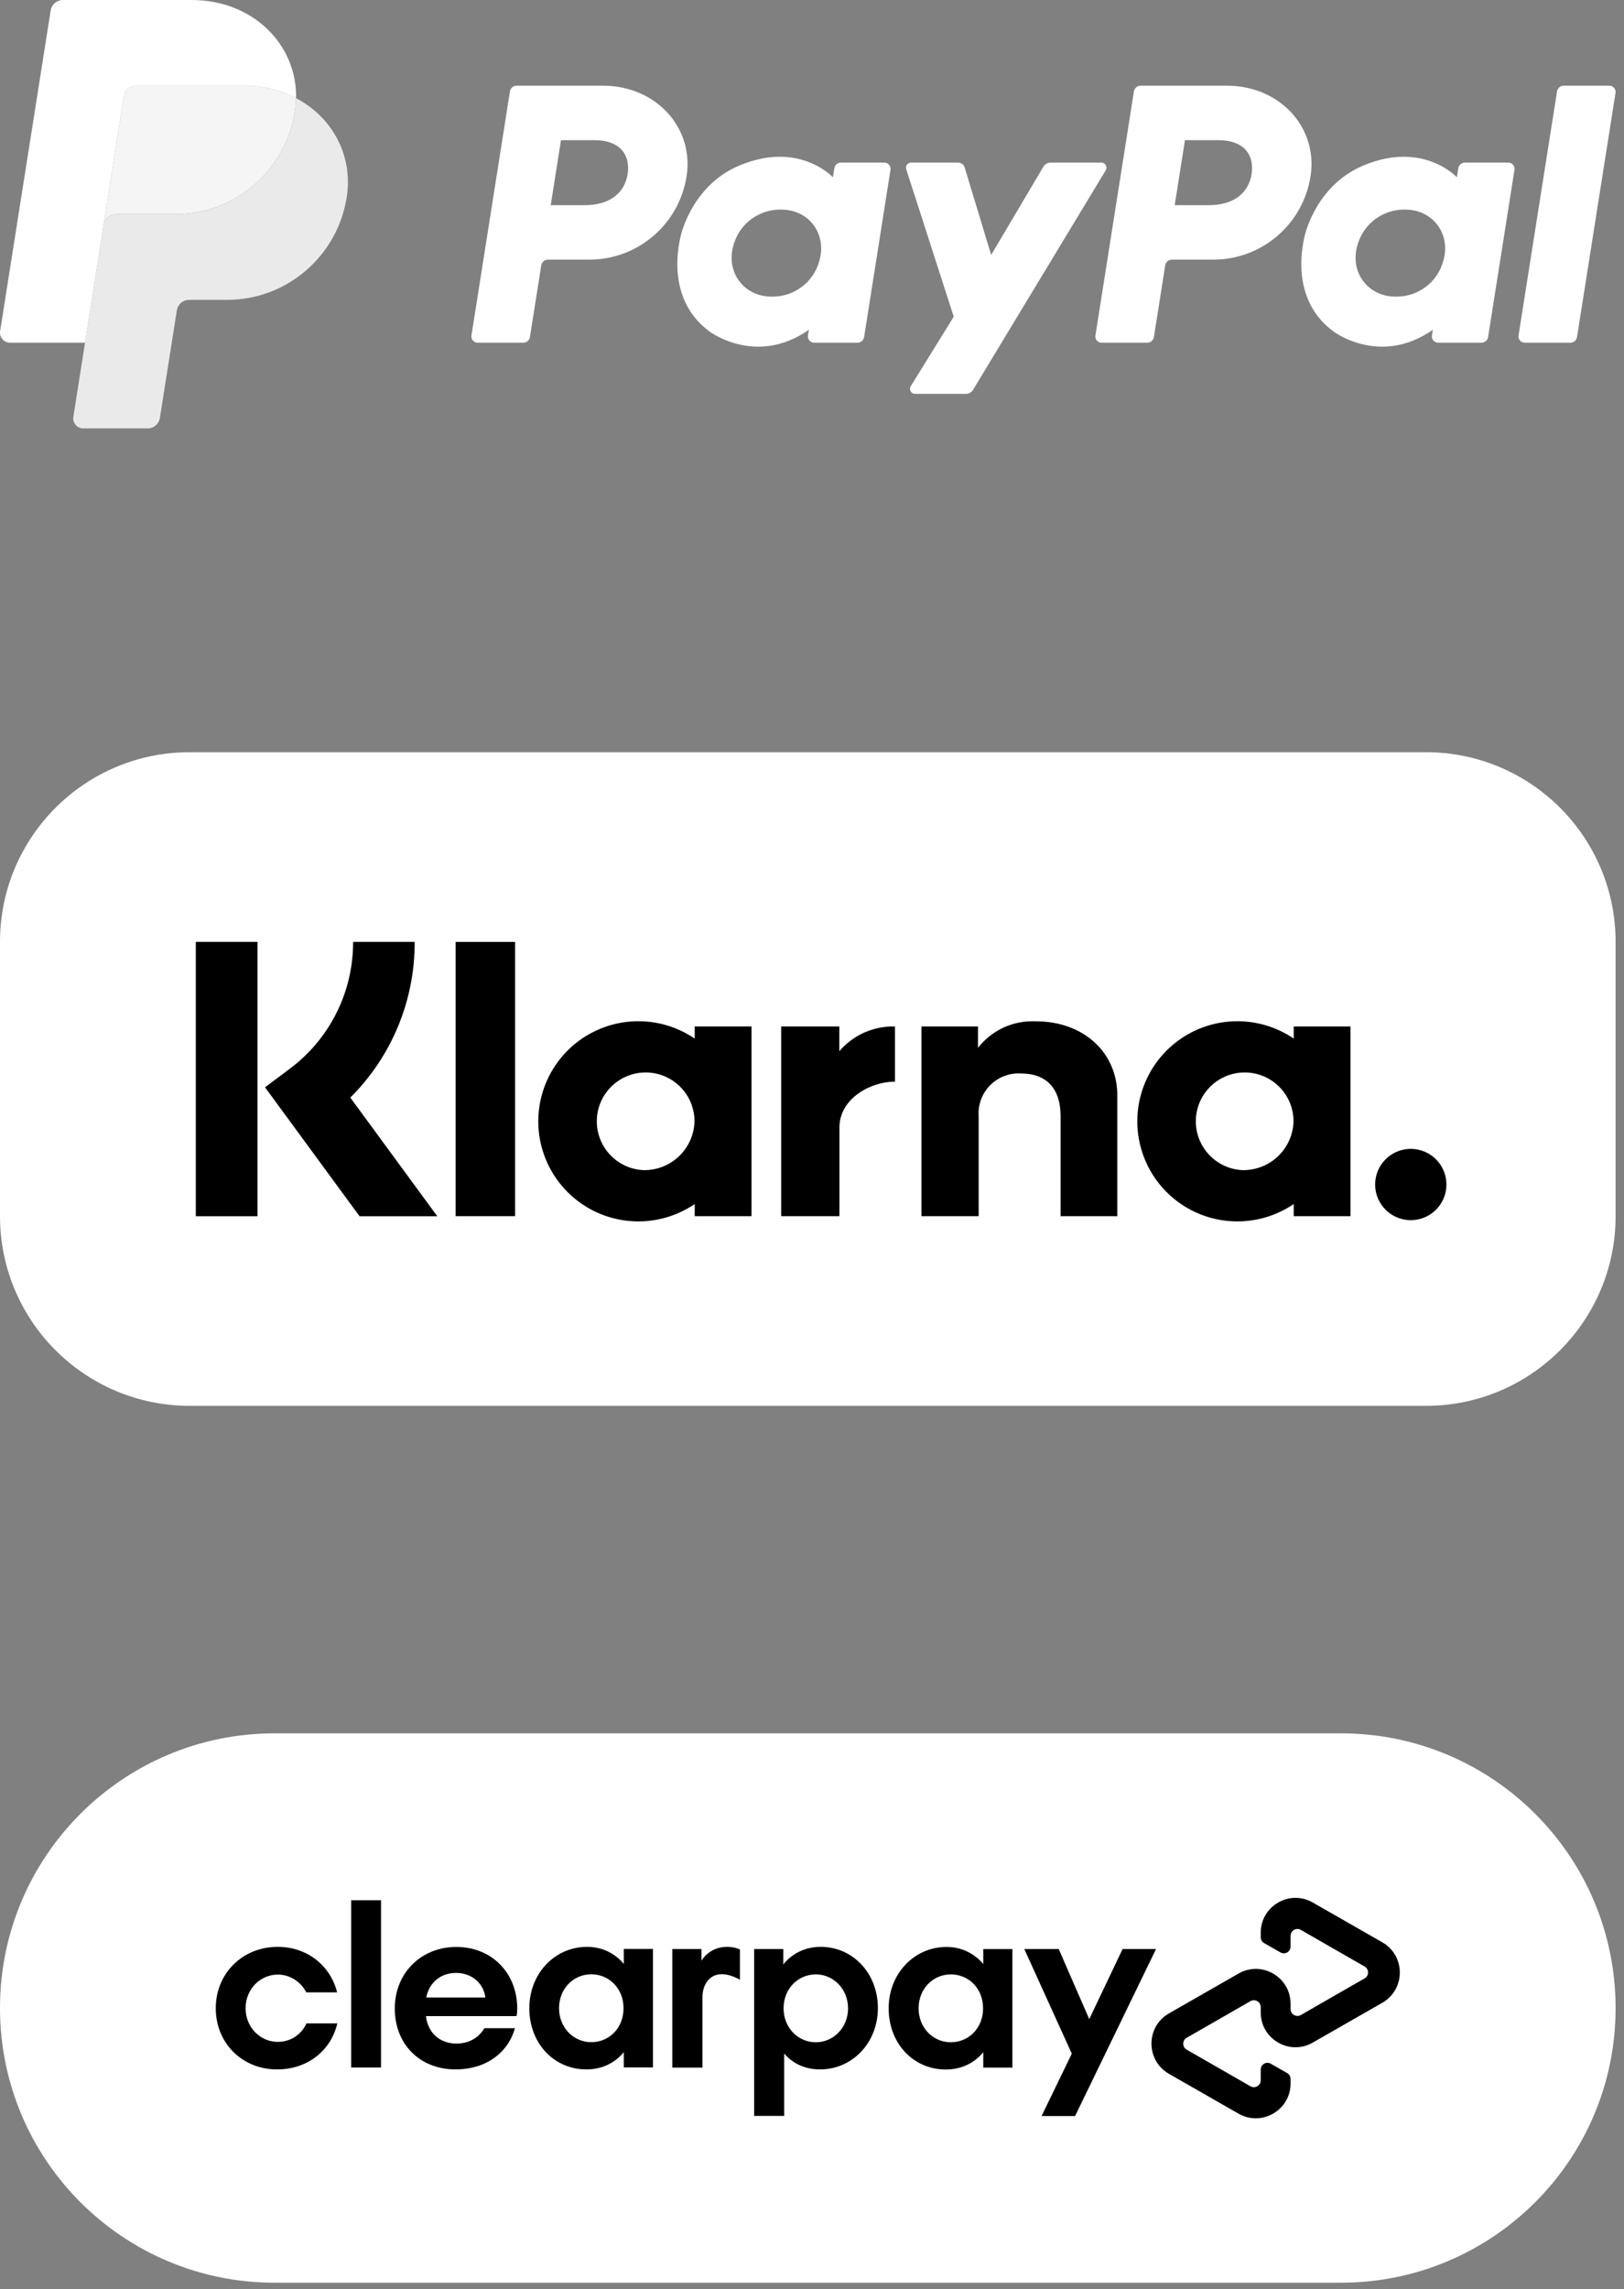 <svg xmlns="http://www.w3.org/2000/svg" width="149" height="210" viewBox="0 0 149 210" fill="none"><rect x="0" y="0" width="149" height="210" fill="#808080" stroke="none"/><g id="Group 107"><g id="Group"><path id="Vector" d="M47.399 7.859C47.093 7.859 46.834 8.08 46.787 8.382L43.255 30.776C43.243 30.858 43.248 30.941 43.27 31.021C43.293 31.101 43.332 31.174 43.386 31.237C43.44 31.3 43.507 31.351 43.582 31.385C43.657 31.42 43.739 31.438 43.822 31.438H48.01C48.314 31.438 48.574 31.216 48.621 30.915L49.659 24.339C49.706 24.038 49.966 23.816 50.271 23.816H54.078C58.527 23.816 62.303 20.57 62.993 16.172C63.688 11.736 60.223 7.868 55.312 7.859H47.399ZM51.469 12.858H54.516C57.024 12.858 57.84 14.338 57.582 15.974C57.324 17.614 56.056 18.822 53.629 18.822H50.529L51.469 12.858ZM71.51 14.38C70.453 14.384 69.236 14.601 67.87 15.17C64.737 16.476 63.232 19.175 62.593 21.143C62.593 21.143 60.559 27.146 65.154 30.445C65.154 30.445 69.416 33.62 74.213 30.249L74.13 30.776C74.118 30.857 74.123 30.941 74.145 31.021C74.168 31.1 74.207 31.174 74.261 31.237C74.315 31.3 74.381 31.35 74.456 31.385C74.531 31.42 74.613 31.438 74.696 31.438H78.671C78.977 31.438 79.236 31.216 79.283 30.915L81.701 15.579C81.715 15.498 81.71 15.414 81.687 15.334C81.665 15.255 81.625 15.181 81.572 15.118C81.518 15.055 81.451 15.004 81.376 14.969C81.301 14.934 81.219 14.916 81.136 14.916H77.161C76.856 14.916 76.596 15.138 76.549 15.439L76.419 16.265C76.419 16.265 74.683 14.368 71.51 14.38ZM71.64 19.224C72.097 19.224 72.514 19.287 72.889 19.407C74.604 19.958 75.577 21.606 75.295 23.392C74.948 25.591 73.144 27.211 70.831 27.211C70.375 27.211 69.958 27.148 69.582 27.028C67.868 26.477 66.889 24.829 67.171 23.043C67.517 20.844 69.327 19.224 71.64 19.224Z" fill="white"></path><path id="Vector_2" d="M104.647 7.859C104.342 7.859 104.083 8.08 104.035 8.382L100.504 30.776C100.491 30.858 100.496 30.941 100.519 31.021C100.541 31.101 100.581 31.174 100.635 31.237C100.689 31.3 100.755 31.351 100.831 31.385C100.906 31.42 100.988 31.438 101.07 31.438H105.258C105.563 31.438 105.822 31.216 105.87 30.915L106.907 24.339C106.955 24.038 107.214 23.816 107.519 23.816H111.327C115.775 23.816 119.551 20.57 120.24 16.172C120.936 11.736 117.472 7.868 112.56 7.859H104.647ZM108.718 12.858H111.764C114.272 12.858 115.089 14.338 114.831 15.974C114.572 17.614 113.304 18.822 110.878 18.822H107.777L108.718 12.858ZM128.758 14.38C127.701 14.384 126.484 14.601 125.118 15.17C121.985 16.476 120.48 19.175 119.841 21.143C119.841 21.143 117.808 27.146 122.403 30.445C122.403 30.445 126.664 33.62 131.462 30.249L131.379 30.776C131.366 30.858 131.371 30.941 131.394 31.021C131.416 31.101 131.456 31.174 131.51 31.237C131.564 31.3 131.63 31.351 131.706 31.385C131.781 31.42 131.863 31.438 131.945 31.438H135.92C136.225 31.438 136.485 31.216 136.532 30.915L138.951 15.579C138.964 15.498 138.959 15.414 138.937 15.334C138.914 15.254 138.875 15.18 138.821 15.117C138.767 15.054 138.7 15.004 138.625 14.969C138.55 14.934 138.468 14.916 138.385 14.916H134.41C134.104 14.916 133.845 15.138 133.798 15.439L133.668 16.265C133.668 16.265 131.931 14.368 128.758 14.38ZM128.888 19.224C129.345 19.224 129.762 19.287 130.137 19.407C131.852 19.958 132.825 21.606 132.543 23.392C132.196 25.591 130.392 27.211 128.079 27.211C127.623 27.211 127.206 27.148 126.831 27.028C125.116 26.477 124.137 24.829 124.419 23.043C124.766 20.844 126.575 19.224 128.888 19.224Z" fill="white"></path><path id="Vector_3" d="M83.588 14.916C83.273 14.916 83.049 15.224 83.145 15.524L87.504 29.049L83.563 35.422C83.371 35.731 83.594 36.131 83.957 36.131H88.615C88.749 36.131 88.879 36.097 88.995 36.031C89.111 35.966 89.209 35.871 89.278 35.757L101.45 15.621C101.637 15.311 101.414 14.916 101.052 14.916H96.395C96.26 14.916 96.128 14.951 96.011 15.018C95.894 15.084 95.797 15.18 95.728 15.296L90.937 23.385L88.505 15.356C88.426 15.095 88.185 14.916 87.912 14.916L83.588 14.916Z" fill="white"></path><path id="Vector_4" d="M143.468 7.859C143.164 7.859 142.904 8.081 142.857 8.382L139.324 30.775C139.311 30.857 139.316 30.94 139.339 31.02C139.361 31.1 139.401 31.174 139.455 31.237C139.509 31.3 139.575 31.351 139.651 31.385C139.726 31.42 139.808 31.438 139.891 31.438H144.079C144.383 31.438 144.643 31.216 144.69 30.915L148.222 8.521C148.234 8.439 148.229 8.356 148.207 8.276C148.184 8.196 148.145 8.123 148.091 8.06C148.038 7.997 147.971 7.946 147.896 7.912C147.821 7.877 147.739 7.859 147.656 7.859H143.468Z" fill="white"></path><path id="Vector_5" d="M12.486 7.859C12.217 7.859 11.956 7.955 11.751 8.131C11.546 8.306 11.41 8.549 11.368 8.815L9.509 20.604C9.595 20.054 10.07 19.648 10.627 19.648H16.075C21.556 19.648 26.208 15.649 27.058 10.23C27.121 9.825 27.157 9.417 27.165 9.007C25.772 8.277 24.136 7.859 22.343 7.859H12.486Z" fill="#F5F5F5"></path><path id="Vector_6" d="M27.166 9.008C27.158 9.417 27.122 9.825 27.059 10.23C26.209 15.649 21.557 19.648 16.075 19.648H10.628C10.071 19.648 9.596 20.054 9.509 20.605L7.8 31.438L6.73 38.235C6.709 38.366 6.717 38.5 6.753 38.628C6.789 38.756 6.852 38.875 6.938 38.976C7.025 39.077 7.132 39.158 7.253 39.214C7.374 39.27 7.505 39.298 7.638 39.298H13.55C13.82 39.298 14.081 39.202 14.286 39.026C14.491 38.851 14.627 38.608 14.669 38.342L16.226 28.465C16.268 28.198 16.404 27.955 16.61 27.78C16.815 27.605 17.076 27.508 17.346 27.508H20.827C26.308 27.508 30.96 23.509 31.81 18.09C32.414 14.244 30.477 10.743 27.166 9.008Z" fill="#EAEAEA"></path><path id="Vector_7" d="M5.77 0C5.212 0 4.738 0.405 4.651 0.955L0.011 30.375C-0.077 30.933 0.355 31.438 0.92 31.438H7.8L9.509 20.605L11.367 8.815C11.41 8.549 11.546 8.306 11.751 8.131C11.956 7.956 12.216 7.859 12.486 7.859H22.342C24.136 7.859 25.772 8.277 27.165 9.008C27.261 4.074 23.189 0 17.592 0H5.77Z" fill="white"></path></g><g id="Lager 2"><g id="Layer 1"><path id="Vector_8" d="M130.829 69H17.4C7.79 69 0 76.79 0 86.4V111.558C0 121.167 7.79 128.958 17.4 128.958H130.829C140.439 128.958 148.229 121.167 148.229 111.558V86.4C148.229 76.79 140.439 69 130.829 69Z" fill="white"></path><path id="Vector_9" d="M118.697 95.272C117.318 94.331 115.708 93.785 114.04 93.692C112.373 93.599 110.712 93.962 109.236 94.742C107.76 95.522 106.525 96.691 105.663 98.121C104.802 99.551 104.346 101.189 104.346 102.859C104.346 104.528 104.802 106.167 105.663 107.597C106.525 109.027 107.76 110.195 109.236 110.976C110.712 111.756 112.373 112.119 114.04 112.026C115.708 111.932 117.318 111.386 118.697 110.446V111.558H123.907V94.159H118.697V95.272ZM113.959 107.336C113.084 107.289 112.242 106.987 111.536 106.467C110.831 105.946 110.294 105.231 109.991 104.408C109.688 103.586 109.633 102.692 109.832 101.839C110.032 100.985 110.477 100.209 111.113 99.606C111.749 99.003 112.548 98.6 113.411 98.446C114.274 98.292 115.163 98.394 115.968 98.74C116.773 99.087 117.459 99.661 117.941 100.393C118.423 101.125 118.68 101.983 118.68 102.859C118.647 104.078 118.131 105.235 117.246 106.074C116.361 106.913 115.179 107.367 113.959 107.336Z" fill="black"></path><path id="Vector_10" d="M47.257 86.404H41.805V111.558H47.257V86.404Z" fill="black"></path><path id="Vector_11" d="M95.095 93.69C94.071 93.63 93.047 93.819 92.112 94.242C91.177 94.665 90.36 95.309 89.729 96.119V94.159H84.541V111.558H89.791V102.414C89.751 101.889 89.824 101.361 90.006 100.867C90.188 100.372 90.474 99.923 90.845 99.549C91.216 99.175 91.663 98.885 92.156 98.7C92.649 98.514 93.177 98.436 93.702 98.473C95.992 98.473 97.308 99.841 97.308 102.378V111.558H102.512V100.493C102.512 96.444 99.292 93.69 95.095 93.69Z" fill="black"></path><path id="Vector_12" d="M63.739 95.272C62.359 94.331 60.749 93.785 59.081 93.692C57.414 93.599 55.753 93.962 54.277 94.742C52.801 95.522 51.566 96.691 50.704 98.121C49.843 99.551 49.387 101.189 49.387 102.859C49.387 104.528 49.843 106.167 50.704 107.597C51.566 109.027 52.801 110.195 54.277 110.976C55.753 111.756 57.414 112.119 59.081 112.026C60.749 111.932 62.359 111.386 63.739 110.446V111.558H68.948V94.159H63.739V95.272ZM59 107.336C58.125 107.289 57.283 106.987 56.577 106.467C55.872 105.947 55.334 105.231 55.031 104.408C54.728 103.586 54.673 102.693 54.872 101.839C55.072 100.986 55.517 100.209 56.153 99.606C56.789 99.003 57.588 98.6 58.451 98.446C59.314 98.292 60.203 98.394 61.008 98.74C61.813 99.087 62.499 99.661 62.982 100.393C63.464 101.125 63.721 101.982 63.721 102.859C63.687 104.078 63.172 105.235 62.286 106.074C61.401 106.913 60.22 107.367 59 107.336Z" fill="black"></path><path id="Vector_13" d="M77.006 96.425V94.159H71.672V111.558H77.017V103.435C77.017 100.694 79.988 99.221 82.05 99.221C82.07 99.221 82.091 99.223 82.112 99.223V94.16C81.146 94.134 80.186 94.323 79.303 94.715C78.42 95.107 77.635 95.691 77.006 96.425Z" fill="black"></path><path id="Vector_14" d="M129.438 105.386C128.791 105.387 128.159 105.578 127.621 105.938C127.083 106.297 126.664 106.808 126.417 107.405C126.169 108.003 126.105 108.66 126.231 109.294C126.357 109.929 126.668 110.511 127.126 110.968C127.583 111.426 128.166 111.737 128.8 111.863C129.434 111.989 130.092 111.925 130.689 111.677C131.287 111.43 131.797 111.011 132.156 110.473C132.516 109.935 132.708 109.303 132.708 108.656C132.708 108.227 132.623 107.802 132.459 107.405C132.294 107.008 132.054 106.648 131.75 106.344C131.446 106.04 131.086 105.8 130.689 105.635C130.292 105.471 129.867 105.386 129.438 105.386Z" fill="black"></path><path id="Vector_15" d="M38.046 86.4H32.396C32.405 88.665 31.881 90.902 30.866 92.927C29.851 94.953 28.374 96.712 26.554 98.062L24.316 99.739L32.989 111.566H40.12L32.14 100.683C34.022 98.812 35.513 96.586 36.527 94.134C37.541 91.682 38.057 89.053 38.046 86.4Z" fill="black"></path><path id="Vector_16" d="M23.625 86.4H17.965V111.565H23.625V86.4Z" fill="black"></path></g></g><g id="Group 22"><g id="Clearpay_Badge_Bg"><g id="Group_2"><path id="Vector_17" d="M123.031 209.395H25.198C11.28 209.395 0 198.115 0 184.198C0 170.28 11.28 159 25.198 159H123.031C136.948 159 148.229 170.28 148.229 184.198C148.238 198.106 136.948 209.395 123.031 209.395Z" fill="white"></path></g></g><g id="Clearpay_Logo_Black"><g id="Group_3"><g id="Group_4"><g id="Group_5"><path id="Vector_18" d="M106.064 178.786L98.638 194.105H95.562L98.336 188.382L93.978 178.786H97.136L99.938 185.214L102.996 178.786H106.064Z" fill="black"></path></g><g id="Group_6"><g id="Group_7"><path id="Vector_19" d="M77.808 184.225C77.808 182.467 76.48 181.112 74.85 181.112C73.221 181.112 71.893 182.421 71.893 184.225C71.893 186.011 73.221 187.338 74.85 187.338C76.48 187.338 77.808 185.983 77.808 184.225ZM69.192 194.105V178.786H71.865V180.196C72.671 179.198 73.871 178.585 75.299 178.585C78.238 178.585 80.546 181.002 80.546 184.198C80.546 187.393 78.192 189.829 75.235 189.829C73.862 189.829 72.735 189.288 71.948 188.373V194.095H69.192V194.105Z" fill="black"></path><path id="Vector_20" d="M90.195 184.225C90.195 182.394 88.868 181.112 87.238 181.112C85.608 181.112 84.281 182.422 84.281 184.225C84.281 186.011 85.608 187.338 87.238 187.338C88.868 187.338 90.195 186.047 90.195 184.225ZM90.214 189.664V188.254C89.408 189.234 88.209 189.838 86.78 189.838C83.795 189.838 81.534 187.448 81.534 184.225C81.534 181.03 83.887 178.594 86.844 178.594C88.236 178.594 89.408 179.208 90.214 180.16V178.787H92.887V189.664H90.214Z" fill="black"></path><path id="Vector_21" d="M64.366 179.849C64.366 179.849 65.044 178.585 66.719 178.585C67.434 178.585 67.891 178.832 67.891 178.832V181.606C67.891 181.606 66.884 180.984 65.96 181.112C65.035 181.24 64.449 182.083 64.449 183.218V189.664H61.684V178.786H64.357V179.849H64.366Z" fill="black"></path></g></g><path id="Vector_22" d="M126.831 178.173L123.663 176.36L120.449 174.52C118.325 173.302 115.67 174.831 115.67 177.285V177.697C115.67 177.926 115.789 178.136 115.99 178.246L117.483 179.098C117.895 179.336 118.407 179.034 118.407 178.557V177.578C118.407 177.092 118.929 176.79 119.35 177.028L122.28 178.713L125.201 180.389C125.622 180.627 125.622 181.24 125.201 181.478L122.28 183.154L119.35 184.839C118.929 185.077 118.407 184.774 118.407 184.289V183.804C118.407 181.35 115.752 179.812 113.628 181.039L110.414 182.879L107.246 184.692C105.113 185.919 105.113 189.005 107.246 190.232L110.414 192.044L113.628 193.885C115.752 195.103 118.407 193.574 118.407 191.12V190.708C118.407 190.479 118.288 190.268 118.087 190.158L116.594 189.307C116.182 189.069 115.67 189.371 115.67 189.847V190.827C115.67 191.312 115.148 191.614 114.727 191.376L111.797 189.691L108.876 188.016C108.455 187.778 108.455 187.164 108.876 186.926L111.797 185.251L114.727 183.566C115.148 183.328 115.67 183.63 115.67 184.115V184.601C115.67 187.054 118.325 188.593 120.449 187.366L123.663 185.525L126.831 183.712C128.964 182.476 128.964 179.4 126.831 178.173Z" fill="black"></path></g><g id="Group_8"><path id="Vector_23" d="M30.948 185.608C30.362 188.107 28.21 189.829 25.427 189.829C22.213 189.829 19.796 187.411 19.796 184.216C19.796 181.02 22.25 178.585 25.473 178.585C28.192 178.585 30.316 180.306 30.93 182.76H28.101C27.597 181.78 26.599 181.13 25.491 181.13C23.88 181.13 22.534 182.458 22.534 184.216C22.534 185.974 23.88 187.302 25.491 187.302C26.645 187.302 27.643 186.652 28.119 185.608H30.948Z" fill="black"></path><path id="Vector_24" d="M32.22 189.655V174.309H34.958V189.655H32.22Z" fill="black"></path><path id="Vector_25" d="M39.078 184.939C39.27 186.551 40.424 187.457 41.88 187.457C43.033 187.457 43.922 186.917 44.443 186.047H47.245C46.595 188.355 44.526 189.829 41.806 189.829C38.519 189.829 36.221 187.521 36.221 184.244C36.221 180.966 38.657 178.594 41.87 178.594C45.112 178.594 47.456 180.984 47.456 184.244C47.456 184.482 47.438 184.72 47.392 184.939H39.078ZM44.535 183.236C44.343 181.826 43.189 180.975 41.843 180.975C40.497 180.975 39.389 181.799 39.105 183.236H44.535Z" fill="black"></path><path id="Vector_26" d="M57.235 189.655V188.245C56.43 189.224 55.239 189.829 53.802 189.829C50.826 189.829 48.565 187.439 48.565 184.216C48.565 181.02 50.908 178.585 53.866 178.585C55.258 178.585 56.43 179.189 57.235 180.151V178.777H59.909V189.646H57.235V189.655ZM57.208 184.216C57.208 182.394 55.88 181.103 54.25 181.103C52.621 181.103 51.293 182.403 51.293 184.216C51.293 186.001 52.621 187.329 54.25 187.329C55.88 187.329 57.208 186.047 57.208 184.216Z" fill="black"></path></g></g></g></g></g></svg>